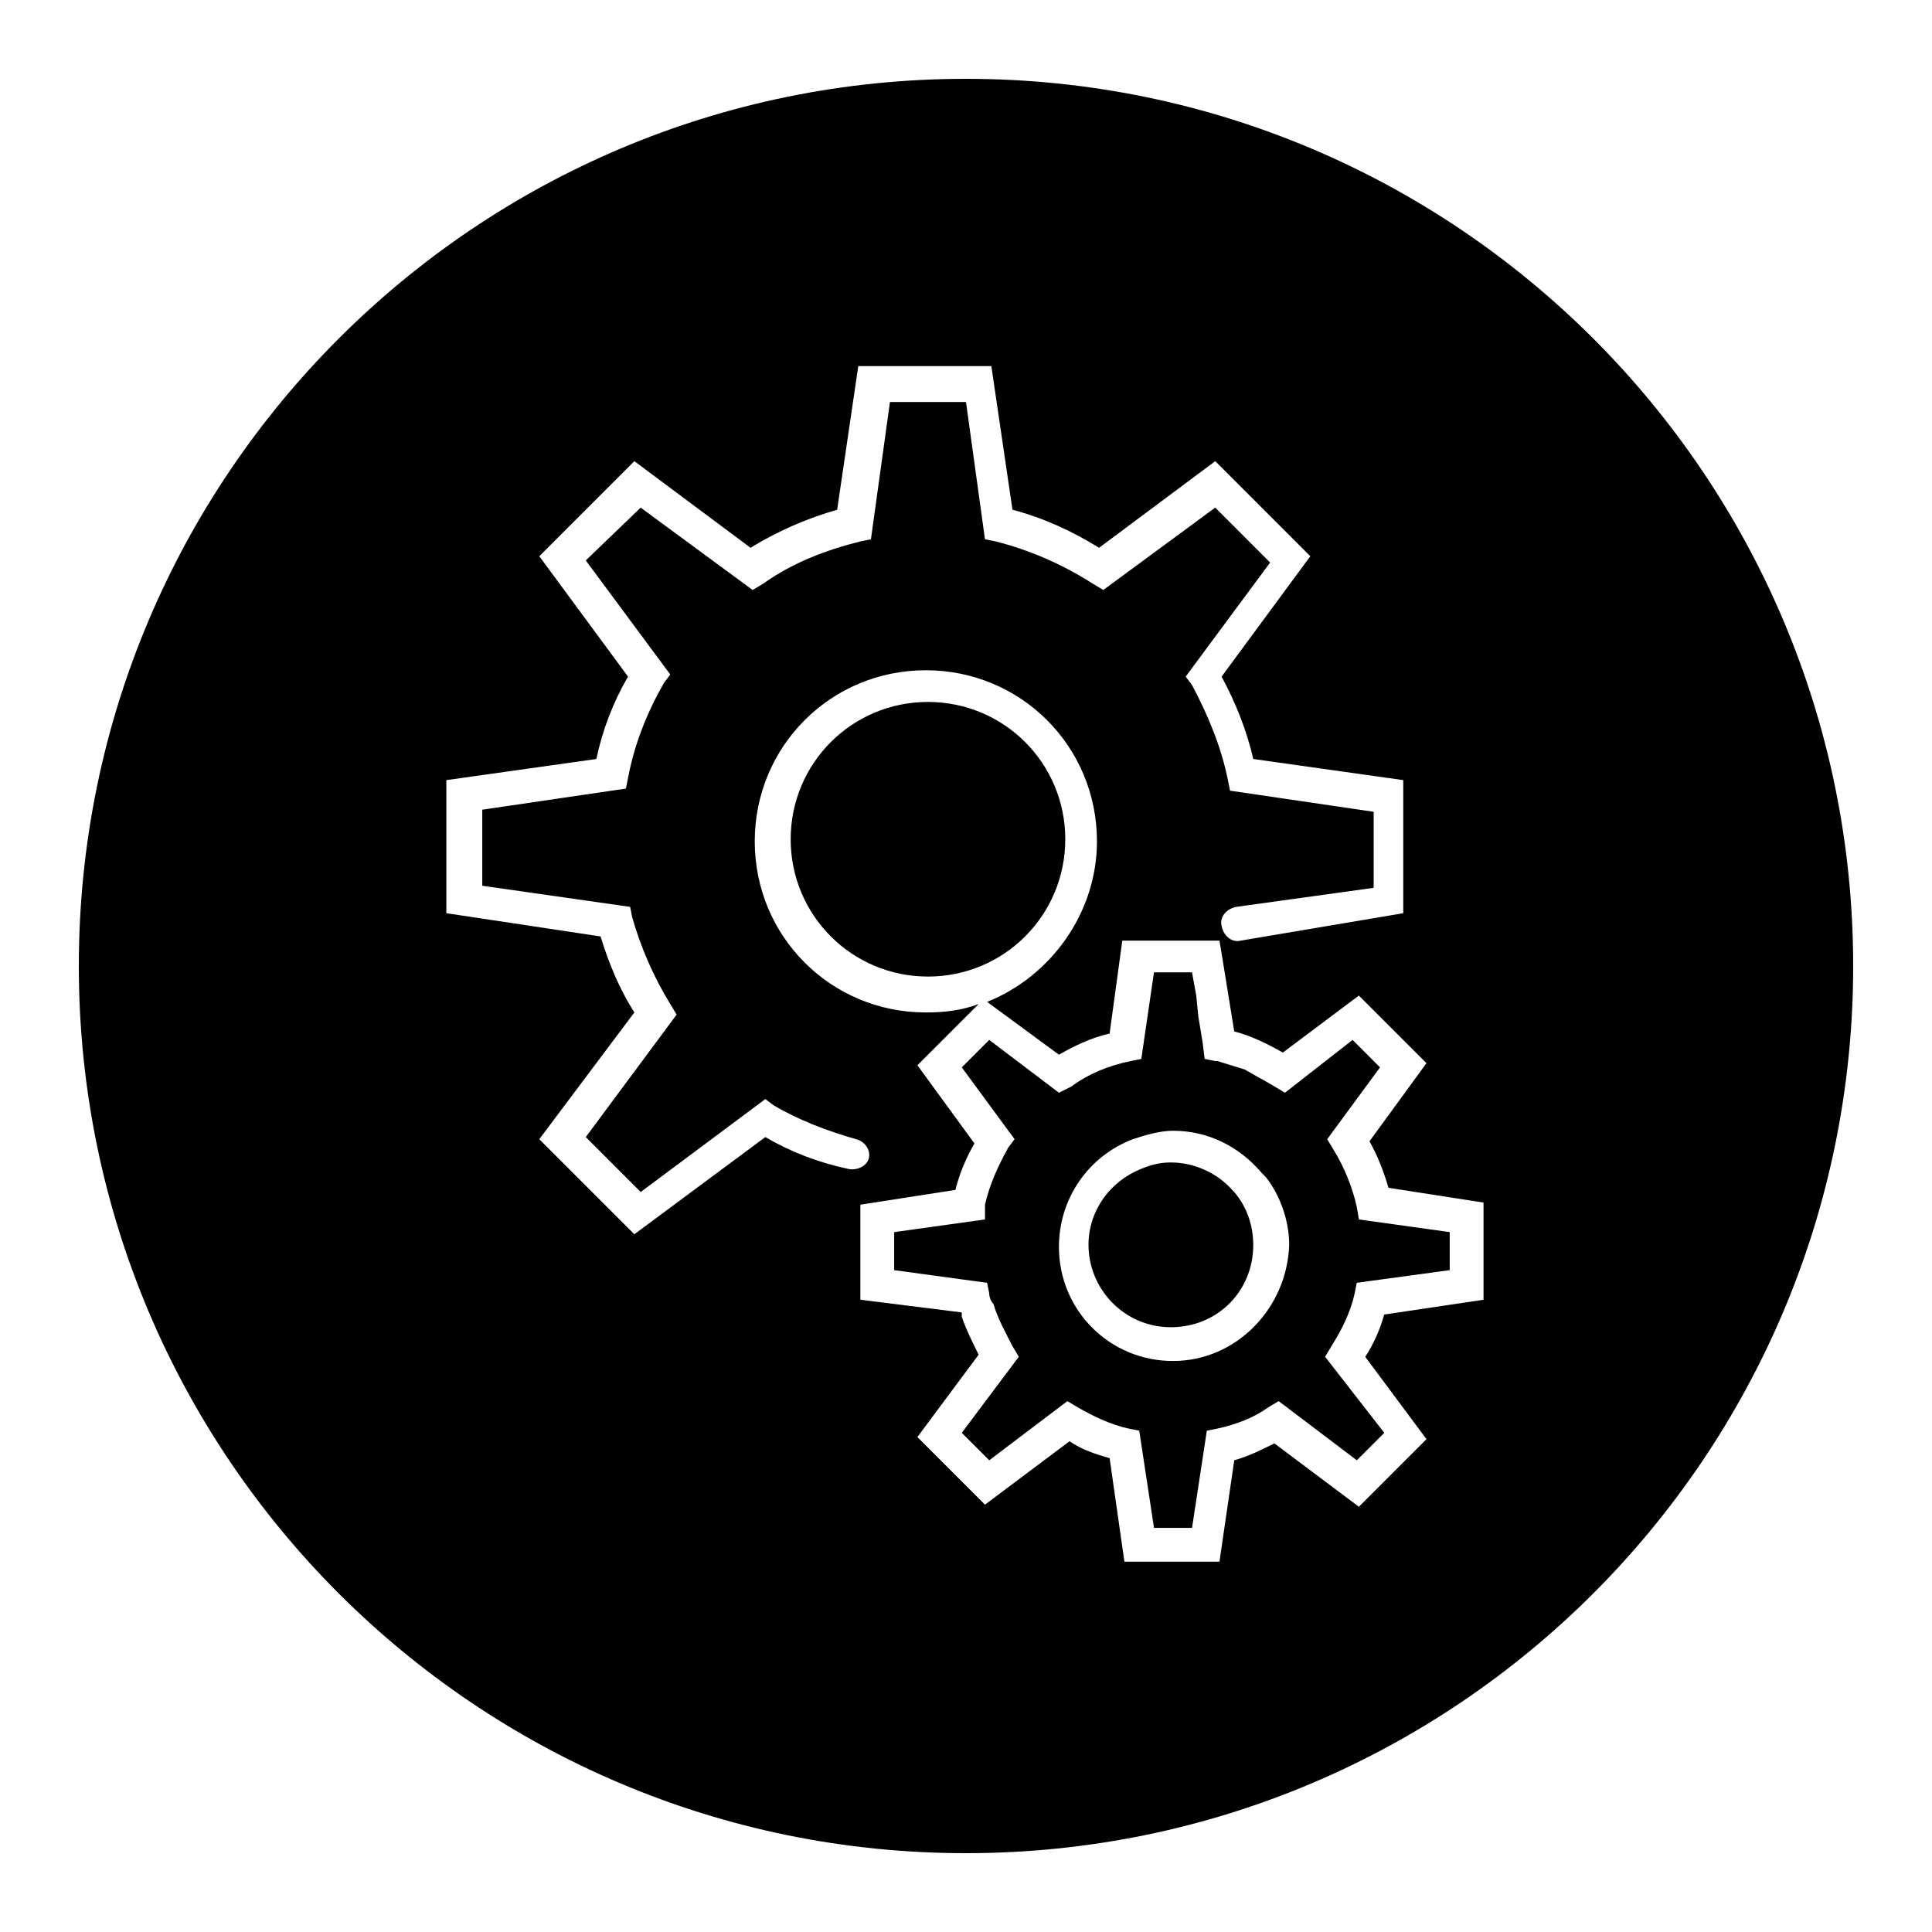<?xml version="1.0" encoding="UTF-8"?>
<!-- The Best Svg Icon site in the world: iconSvg.co, Visit us! https://iconsvg.co -->
<svg fill="#000000" width="800px" height="800px" version="1.1" viewBox="144 144 512 512" xmlns="http://www.w3.org/2000/svg">
 <g>
  <path d="m470.53 459.34c-3.918-4.477-10.078-7.277-16.234-7.277-2.801 0-5.039 0.559-7.836 1.68-8.398 3.359-13.996 11.195-13.996 20.152 0 11.754 9.516 21.832 21.832 21.832s21.832-9.516 21.832-21.832c0-5.039-1.68-10.078-5.039-13.996z"/>
  <path d="m426.31 366.41c0-20.152-16.234-36.387-36.387-36.387s-36.387 16.234-36.387 36.387 16.234 36.387 36.387 36.387 36.387-16.234 36.387-36.387z"/>
  <path d="m503.56 463.81c-1.121-5.039-3.359-10.637-6.156-15.113l-1.68-2.801 13.996-19.031-7.277-7.277-17.914 13.996-2.801-1.68c-2.801-1.68-5.039-2.801-7.836-4.477l-7.277-2.238h-0.559l-2.801-0.559-0.559-4.477-1.121-6.723-0.559-5.598-1.121-6.156h-10.078l-3.359 22.953-2.801 0.559c-5.598 1.121-11.195 3.359-15.676 6.719l-3.352 1.676-18.473-13.996-7.277 7.277 13.996 19.031-1.68 2.238c-2.801 5.039-5.039 10.078-6.156 15.113l-0.004 3.922-24.07 3.359v10.078l24.633 3.356 0.559 2.801c0 1.121 0.559 2.238 1.121 2.801 1.121 3.918 3.359 7.836 5.039 11.195l1.68 2.801-15.113 20.152 7.277 7.277 20.711-15.676 2.801 1.68c3.918 2.238 8.398 4.477 13.434 5.598l2.801 0.559 3.918 25.75h10.078l3.918-25.75 2.801-0.559c5.039-1.121 9.516-2.801 13.434-5.598l2.801-1.68 20.711 15.676 7.277-7.277-15.68-20.156 1.68-2.801c2.801-4.477 5.039-8.957 6.156-13.996l0.559-2.801 24.629-3.359v-10.078l-24.066-3.352zm-48.699 40.867c-16.793 0-30.23-13.434-30.23-30.23 0-12.875 7.836-24.07 19.594-28.551 3.359-1.121 7.277-2.238 10.637-2.238 8.957 0 17.352 3.918 23.512 11.195l1.121 1.121c3.918 5.039 6.156 11.754 6.156 17.914-0.562 16.793-13.996 30.789-30.789 30.789z"/>
  <path d="m400 164.89c-129.87 0-235.11 105.24-235.11 235.11s105.24 235.11 235.11 235.11 235.11-105.24 235.11-235.11c0.004-129.87-105.23-235.11-235.11-235.11zm-31.352 288.85c-7.836-1.68-15.113-4.477-21.832-8.398l-34.707 25.75-25.191-25.191 25.191-33.586c-3.918-6.156-6.719-12.875-8.957-20.152l-40.863-6.156v-35.266l39.746-5.598c1.68-7.836 4.477-15.113 8.398-21.832l-23.512-31.906 25.191-25.191 30.789 22.953c7.277-4.477 15.113-7.836 22.953-10.078l5.598-38.066h35.266l5.598 38.066c8.398 2.238 15.676 5.598 22.953 10.078l30.789-22.953 25.191 25.191-23.512 31.906c3.918 7.277 6.719 14.555 8.398 21.832l39.746 5.598v35.266l-43.113 7.277c-2.238 0.559-4.477-1.121-5.039-3.918-0.559-2.238 1.121-4.477 3.918-5.039l36.387-5.039v-20.152l-38.066-5.598-0.559-2.801c-1.68-8.398-5.039-16.793-9.516-25.191l-1.68-2.238 22.391-30.23-14.555-14.555-29.668 21.832-2.801-1.68c-7.836-5.039-16.793-8.957-25.75-11.195l-2.801-0.559-5.031-36.383h-20.152l-5.039 36.387-2.801 0.559c-8.957 2.238-17.914 5.598-25.75 11.195l-2.801 1.68-29.668-21.832-14.551 13.996 22.391 30.23-1.68 2.238c-4.477 7.836-7.836 16.234-9.516 25.191l-0.559 2.801-38.066 5.598v20.152l39.184 5.598 0.559 2.801c2.238 7.836 5.598 15.676 10.078 22.953l1.68 2.801-24.07 32.457 14.555 14.555 33.027-24.629 2.238 1.68c6.719 3.918 13.996 6.719 21.832 8.957 2.238 0.559 3.918 2.801 3.359 5.039-0.562 2.238-3.359 3.356-5.602 2.797zm168.5 34.707-26.309 3.918c-1.121 3.918-2.801 7.836-5.039 11.195l16.234 21.832-17.914 17.914-22.391-16.793c-3.359 1.68-6.719 3.359-10.637 4.477l-3.922 26.871h-25.191l-3.918-27.43c-3.918-1.121-7.277-2.238-10.637-4.477l-22.391 16.793-17.914-17.914 16.234-21.832c-1.68-3.359-3.359-6.719-4.477-10.078v-0.559-0.559l-26.871-3.359v-25.191l25.191-3.918c1.121-4.477 2.801-8.398 5.039-12.316l-15.113-20.711 16.234-16.234c-4.477 1.68-8.957 2.238-13.996 2.238-25.191 0-45.344-20.152-45.344-45.344s20.152-45.344 45.344-45.344c25.191 0 45.344 20.152 45.344 45.344 0 19.031-12.316 35.828-29.109 42.543l19.031 13.996c3.918-2.238 8.398-4.477 13.434-5.598l3.359-24.629h25.75l0.559 3.359 3.359 20.711c4.477 1.121 8.957 3.359 12.875 5.598l20.152-15.113 17.914 17.914-15.113 20.711c2.238 3.918 3.918 8.398 5.039 12.316l25.191 3.918z"/>
 </g>
</svg>